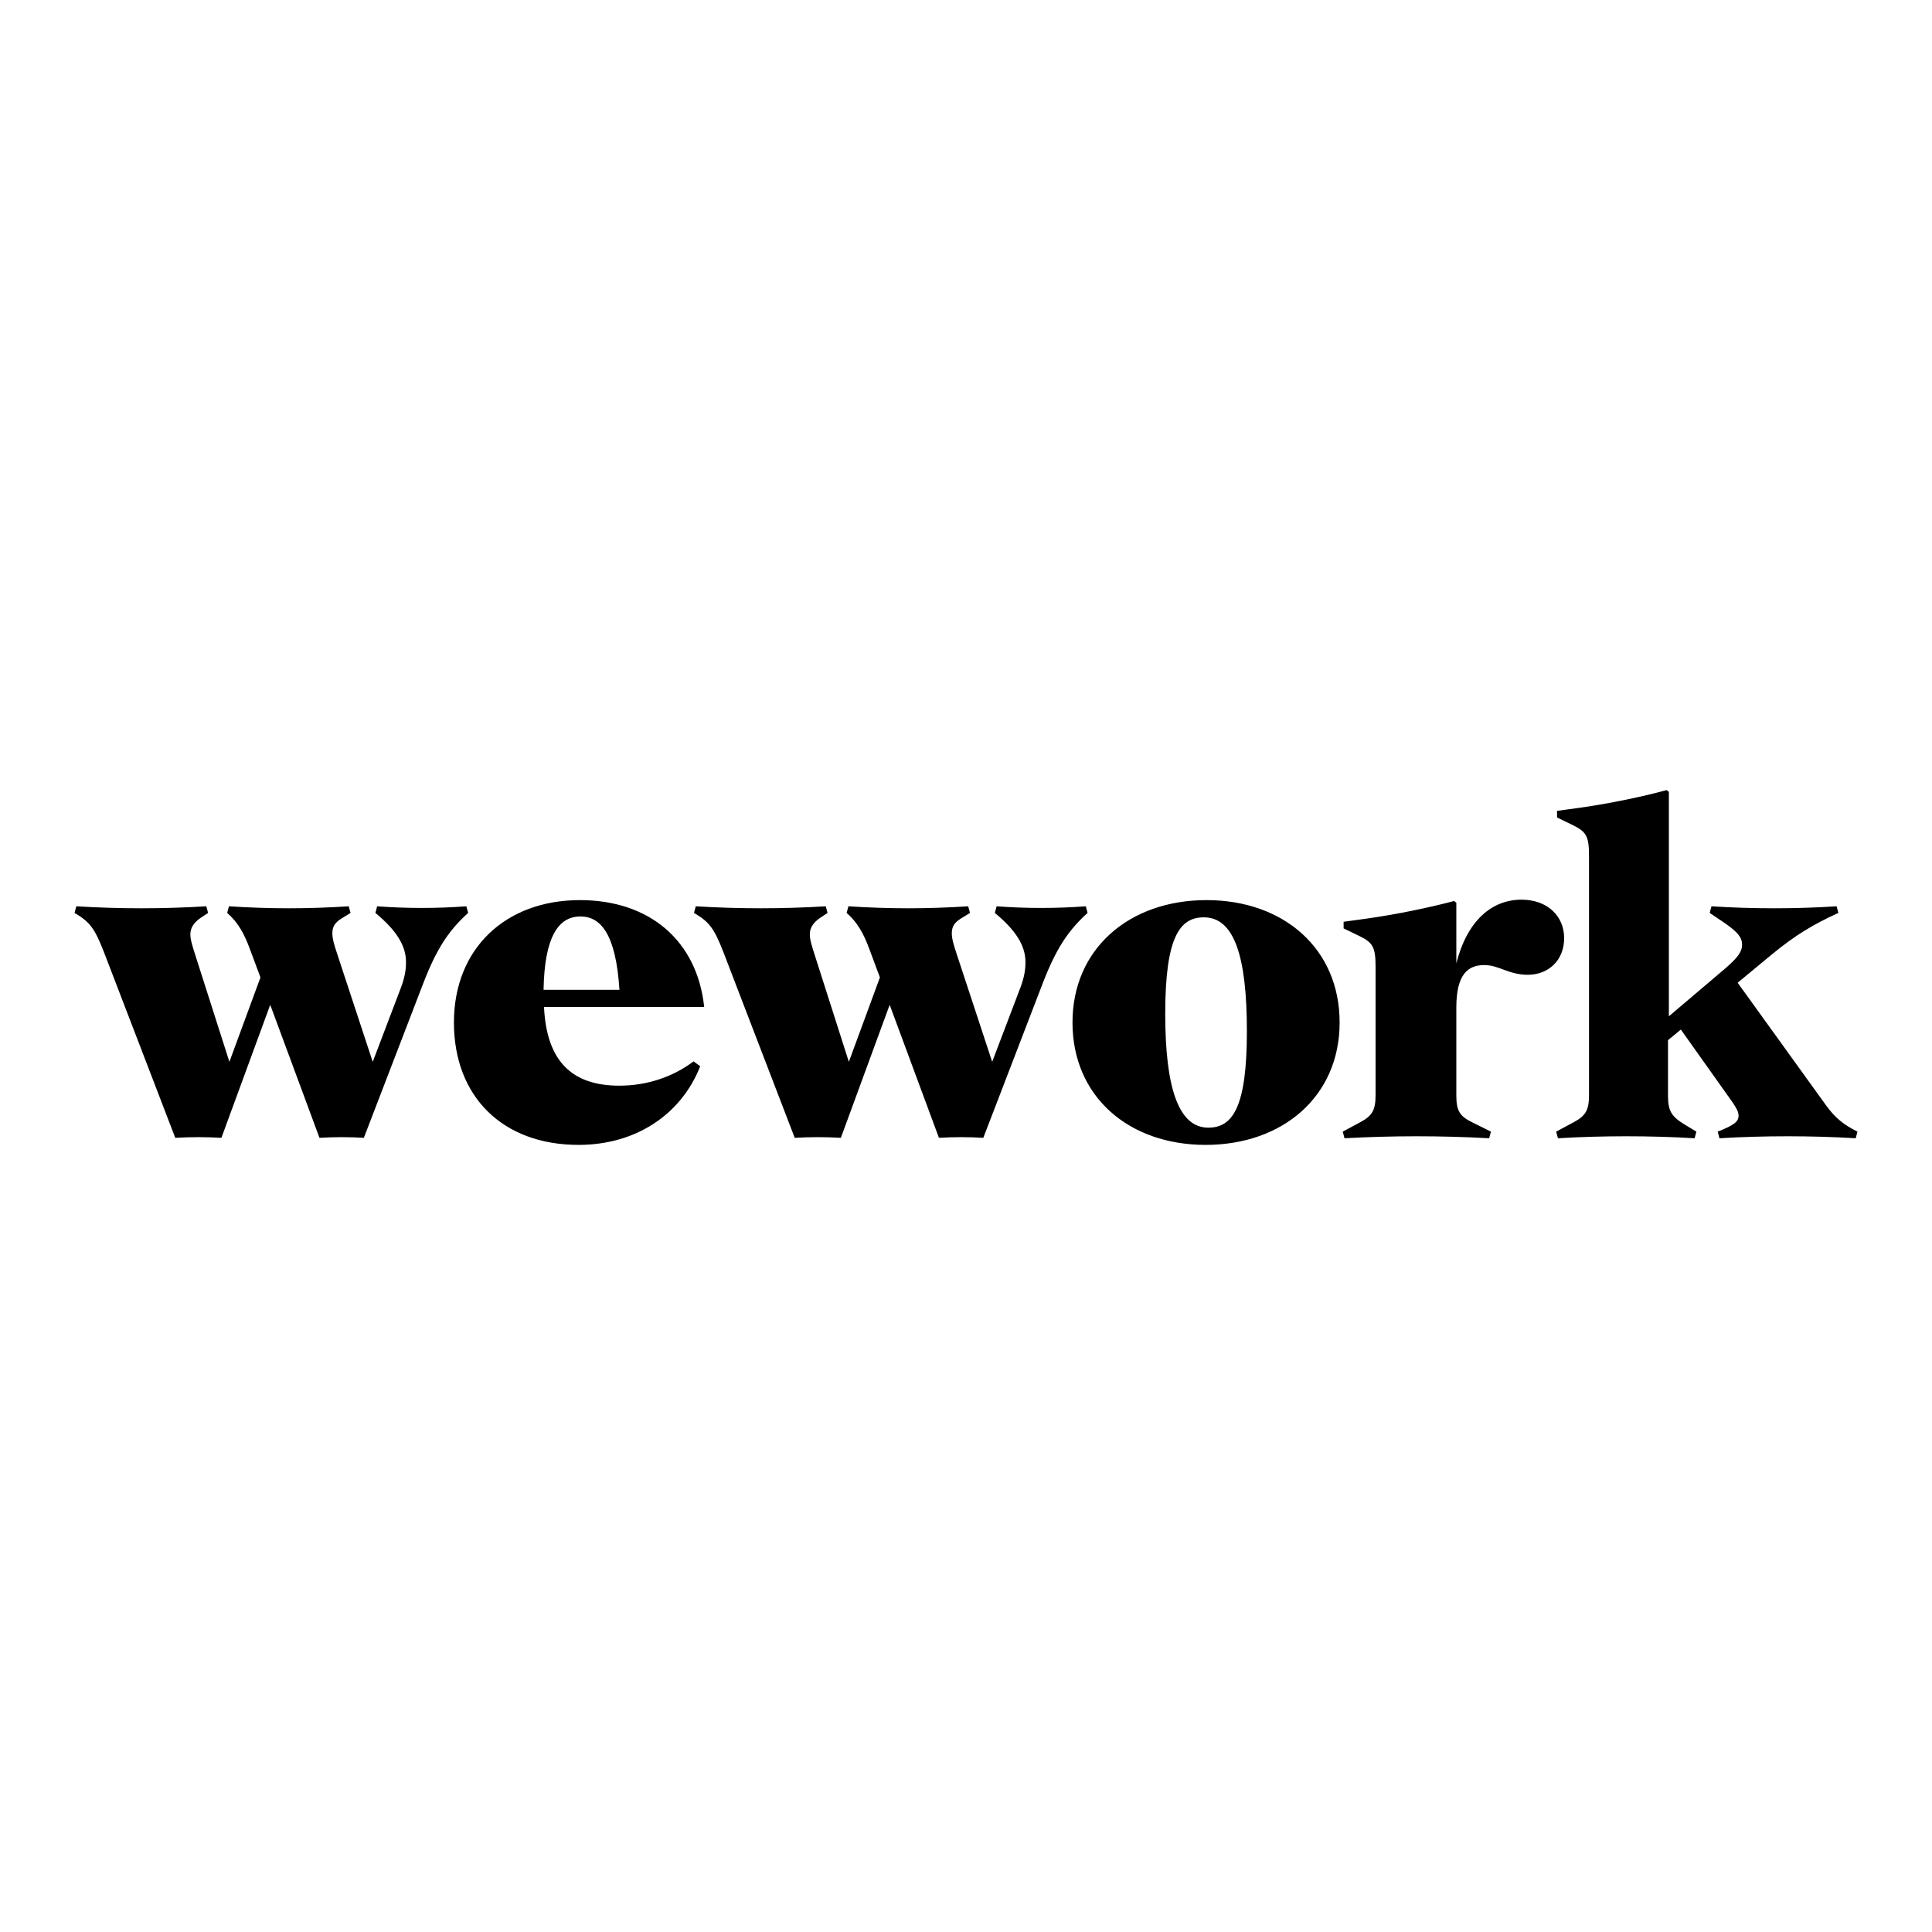 <svg xmlns="http://www.w3.org/2000/svg" fill="none" viewBox="0 0 648 648" height="648" width="648">
<path fill="black" d="M69.203 303.975L69.798 306.198L67.119 307.976C65.035 309.458 63.845 311.237 63.845 313.311C63.845 315.09 64.44 317.016 65.482 320.276L76.942 356.139L87.36 327.834L83.937 318.646C81.853 312.867 79.621 309.162 76.198 306.198L76.793 303.975C90.634 304.864 103.136 304.864 116.977 303.975L117.572 306.198L114.447 308.125C112.363 309.458 111.47 310.792 111.47 313.015C111.47 314.793 112.066 316.868 113.108 319.98L125.014 356.139L134.539 331.095C135.73 327.834 136.176 325.463 136.176 322.648C136.176 317.164 132.902 311.978 125.907 306.198L126.502 303.975C136.474 304.716 146.446 304.716 156.417 303.975L157.012 306.198C150.464 312.126 146.445 318.202 141.981 329.761L122.037 381.629C117.126 381.332 112.066 381.332 107.154 381.629L90.634 337.022L74.263 381.629C69.203 381.332 63.845 381.332 58.785 381.629L34.823 319.239C31.697 311.237 30.06 309.162 25 306.198L25.595 303.975C40.33 304.864 54.468 304.864 69.203 303.975ZM194.071 384C168.472 384 152.25 367.699 152.25 342.95C152.25 318.202 169.514 301.9 194.518 301.9C217.735 301.9 233.809 315.386 236.19 337.763H182.462C183.355 356.288 192.136 364.142 207.764 364.142C216.991 364.142 225.772 361.178 232.618 355.991L234.851 357.621C228.451 373.923 213.121 384 194.071 384ZM182.314 331.984H207.764C206.573 313.311 201.513 307.384 194.667 307.384C187.076 307.384 182.611 314.645 182.314 331.984ZM276.97 303.975L277.565 306.198L274.886 307.976C272.802 309.458 271.612 311.237 271.612 313.311C271.612 315.09 272.207 317.016 273.249 320.276L284.709 356.139L295.127 327.834L291.704 318.646C289.62 312.867 287.388 309.162 283.965 306.198L284.56 303.975C298.401 304.864 310.903 304.864 324.744 303.975L325.339 306.198L322.214 308.125C320.13 309.458 319.237 310.792 319.237 313.015C319.237 314.793 319.833 316.868 320.875 319.98L332.781 356.139L342.306 331.095C343.497 327.834 343.943 325.463 343.943 322.648C343.943 317.164 340.669 311.978 333.674 306.198L334.269 303.975C344.241 304.716 354.213 304.716 364.184 303.975L364.78 306.198C358.231 312.126 354.213 318.202 349.748 329.761L329.804 381.629C324.893 381.332 319.833 381.332 314.921 381.629L298.401 337.022L282.03 381.629C276.97 381.332 271.612 381.332 266.552 381.629L242.59 319.239C239.464 311.237 237.827 309.162 232.767 306.198L233.362 303.975C248.097 304.864 262.235 304.864 276.97 303.975ZM404.666 301.9C430.562 301.9 449.315 318.202 449.315 342.95C449.315 367.699 430.265 384 404.368 384C378.472 384 359.719 367.699 359.719 342.95C359.719 318.202 378.77 301.9 404.666 301.9ZM390.825 339.986C390.825 364.883 395.29 378.22 405.261 378.22C413.298 378.22 418.21 371.7 418.21 345.914C418.21 320.128 413.745 307.68 403.773 307.68C395.736 307.68 390.825 314.2 390.825 339.986ZM450.952 381.777L450.357 379.554L456.161 376.442C460.329 374.219 461.37 372.293 461.37 367.254V324.426C461.37 317.905 460.626 316.275 456.161 314.052L450.655 311.385V309.162L458.245 308.125C468.663 306.643 479.379 304.42 487.713 302.197L488.457 302.79V323.092C492.178 308.569 500.513 301.752 510.336 301.752C518.968 301.752 524.623 307.235 524.623 314.645C524.623 322.055 519.414 326.945 512.419 326.945C506.019 326.945 502.745 323.685 497.834 323.685C492.476 323.685 488.457 326.649 488.457 337.912V367.402C488.457 372.441 489.499 374.367 493.815 376.442L500.066 379.554L499.471 381.777C483.397 380.888 467.026 380.888 450.952 381.777ZM559.747 340.875L578.946 324.574C582.816 321.166 584.304 319.239 584.304 316.868C584.304 314.497 582.965 312.719 578.5 309.606L573.44 306.198L574.035 303.975C587.727 304.864 602.313 304.864 616.005 303.975L616.6 306.198C608.117 310.051 602.015 313.756 594.276 320.128L582.816 329.613L612.731 371.107C615.707 375.108 618.535 377.331 623 379.554L622.405 381.777C607.819 380.888 591.299 380.888 576.714 381.777L576.118 379.554C581.774 377.331 583.114 376.146 583.114 374.219C583.114 372.885 582.518 371.848 581.03 369.625L563.766 345.321L559.45 348.878V367.402C559.45 372.441 560.491 374.367 564.807 377.035L568.975 379.554L568.379 381.777C553.794 380.888 537.125 380.888 522.54 381.777L521.944 379.554L527.749 376.442C531.916 374.219 532.958 372.293 532.958 367.254V287.229C532.958 280.709 532.214 279.078 527.749 276.856L522.242 274.188V271.965L529.832 270.928C540.25 269.446 550.817 267.223 559.003 265L559.747 265.593V340.875Z"></path>
</svg>

